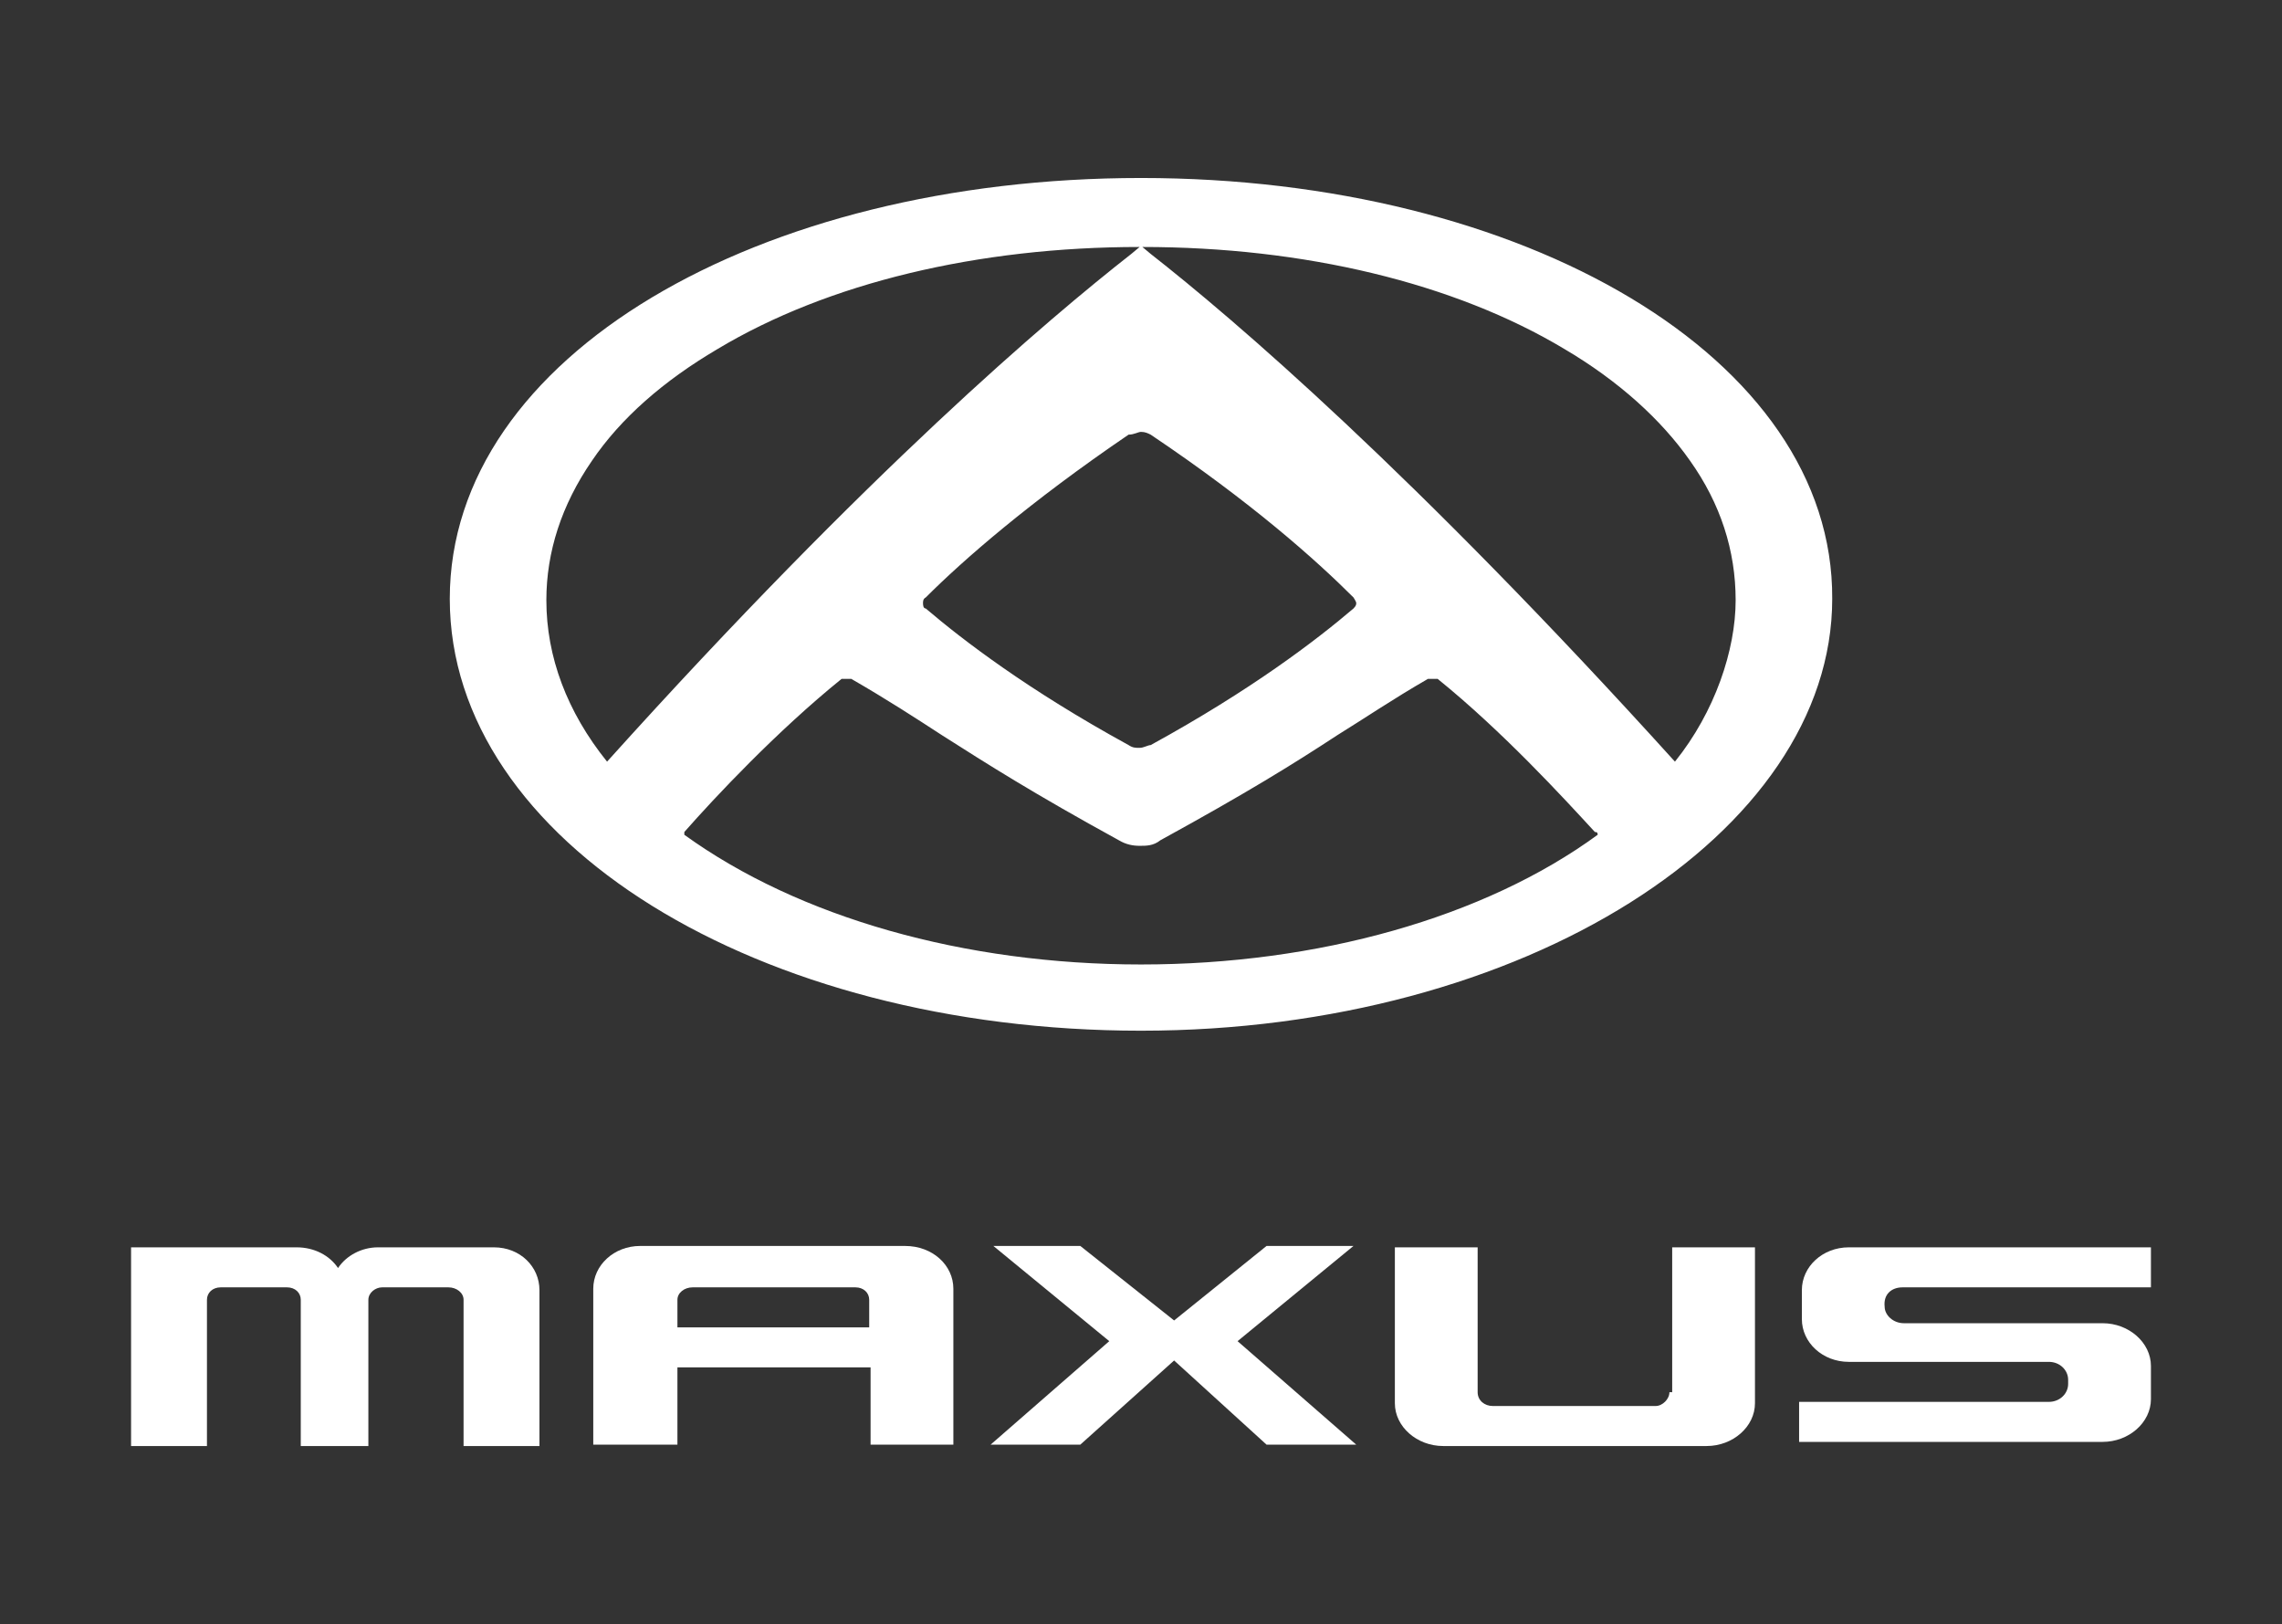 <?xml version="1.0" encoding="UTF-8"?>
<svg xmlns="http://www.w3.org/2000/svg" version="1.1" viewBox="0 0 165.4 117.7">
  <rect x="0" y="0" width="165.4" height="117.7" fill="#333333" stroke="none"/>
  <defs>
    <style>
      .cls-1 {
        fill: #fff;
      }
    </style>
  </defs>
  <!-- Generator: Adobe Illustrator 28.7.2, SVG Export Plug-In . SVG Version: 1.2.0 Build 154)  -->
  <g>
    <g id="Calque_1">
      <g id="Ebene_1">
        <g>
          <g>
            <polygon class="cls-1" points="78.3 104.7 85.1 98.6 91.8 104.7 98.3 104.7 89.7 97.2 98.1 90.3 91.8 90.3 85.1 95.7 78.3 90.3 72 90.3 80.4 97.2 71.8 104.7 78.3 104.7"/>
            <path class="cls-1" d="M35.8,90.4h-8.4c-1.2,0-2.3.6-2.9,1.5-.6-.9-1.7-1.5-3-1.5h-12v14.4h5.5v-10.6c0-.5.4-.9,1-.9h4.8c.6,0,1,.4,1,.9v10.6h4.9v-10.6c0-.5.5-.9,1-.9h4.8c.6,0,1.1.4,1.1.9v10.6h5.5v-11.3c0-1.7-1.4-3.1-3.3-3.1"/>
            <path class="cls-1" d="M121,100.9c0,.5-.5,1-1,1h-11.8c-.6,0-1.1-.4-1.1-1v-10.5h-6v11.3c0,1.7,1.6,3.1,3.5,3.1h19.1c1.9,0,3.5-1.4,3.5-3.1v-11.3h-6v10.5h-.2Z"/>
            <path class="cls-1" d="M137.9,93.3h18v-2.9h-21.9c-1.9,0-3.4,1.4-3.4,3.1v2.1c0,1.7,1.5,3.1,3.4,3.1h14.5c.8,0,1.4.6,1.4,1.3v.3c0,.7-.6,1.3-1.4,1.3h-18.1v2.9h22c1.9,0,3.5-1.4,3.5-3.1v-2.4c0-1.7-1.6-3.1-3.5-3.1h-14.4c-.8,0-1.4-.6-1.4-1.2h0c-.1-.9.5-1.4,1.3-1.4"/>
            <path class="cls-1" d="M63,104.7h6.1v-11.3c0-1.7-1.5-3.1-3.5-3.1h-19.2c-1.9,0-3.4,1.4-3.4,3.1v11.3h6.1v-5.6h14v5.6h0ZM49.1,96.2v-2c0-.5.5-.9,1.1-.9h11.8c.6,0,1,.4,1,.9v2h-13.9Z"/>
          </g>
          <path class="cls-1" d="M82.7,12.9c-27.7,0-50.1,12.9-50.1,30.5s22.4,31.3,50.1,31.3,50.1-14.3,50.1-31.3c.1-17.5-22.4-30.5-50.1-30.5M82.7,31.3c.3,0,.5.1.7.2,7.3,4.9,12,9.1,14.7,11.8,0,0,.2.3.2.4s0,.2-.2.4c-2.7,2.3-7.4,5.9-14.7,9.9-.2,0-.5.2-.8.2s-.5,0-.8-.2c-7.3-4-12-7.6-14.7-9.9-.2,0-.2-.3-.2-.4s0-.3.2-.4c2.7-2.7,7.5-6.9,14.7-11.8.4,0,.7-.2.9-.2M39.6,43.5c0-3.5,1.1-6.9,3.3-10.1,2.1-3.1,5.2-5.8,9.1-8.1,8-4.8,18.9-7.4,30.6-7.4l-.6.5c-6,4.7-19,15.7-38,36.8-2.9-3.6-4.4-7.6-4.4-11.7M115.8,60.5c-8.2,6-20.3,9.4-33.1,9.4s-24.8-3.4-33.1-9.4h0v-.2c2.2-2.5,6.7-7.3,11.4-11.1h.7c2.6,1.5,4.6,2.8,6.6,4.1,3.3,2.1,6.6,4.2,12.8,7.6.5.3,1,.4,1.5.4s1,0,1.5-.4c6.2-3.4,9.6-5.5,12.8-7.6,2.1-1.3,4-2.6,6.6-4.1h.7c4.7,3.8,9.1,8.6,11.4,11.1.1,0,.2,0,.2.2h0M121.4,55.2c-19-21-32-32.1-38-36.8l-.6-.5c11.7,0,22.6,2.6,30.6,7.4,3.9,2.3,7,5.1,9.1,8.1,2.2,3.1,3.3,6.5,3.3,10.1s-1.5,8.1-4.4,11.7"/>
        </g>
      </g>
    </g>
  </g>
</svg>